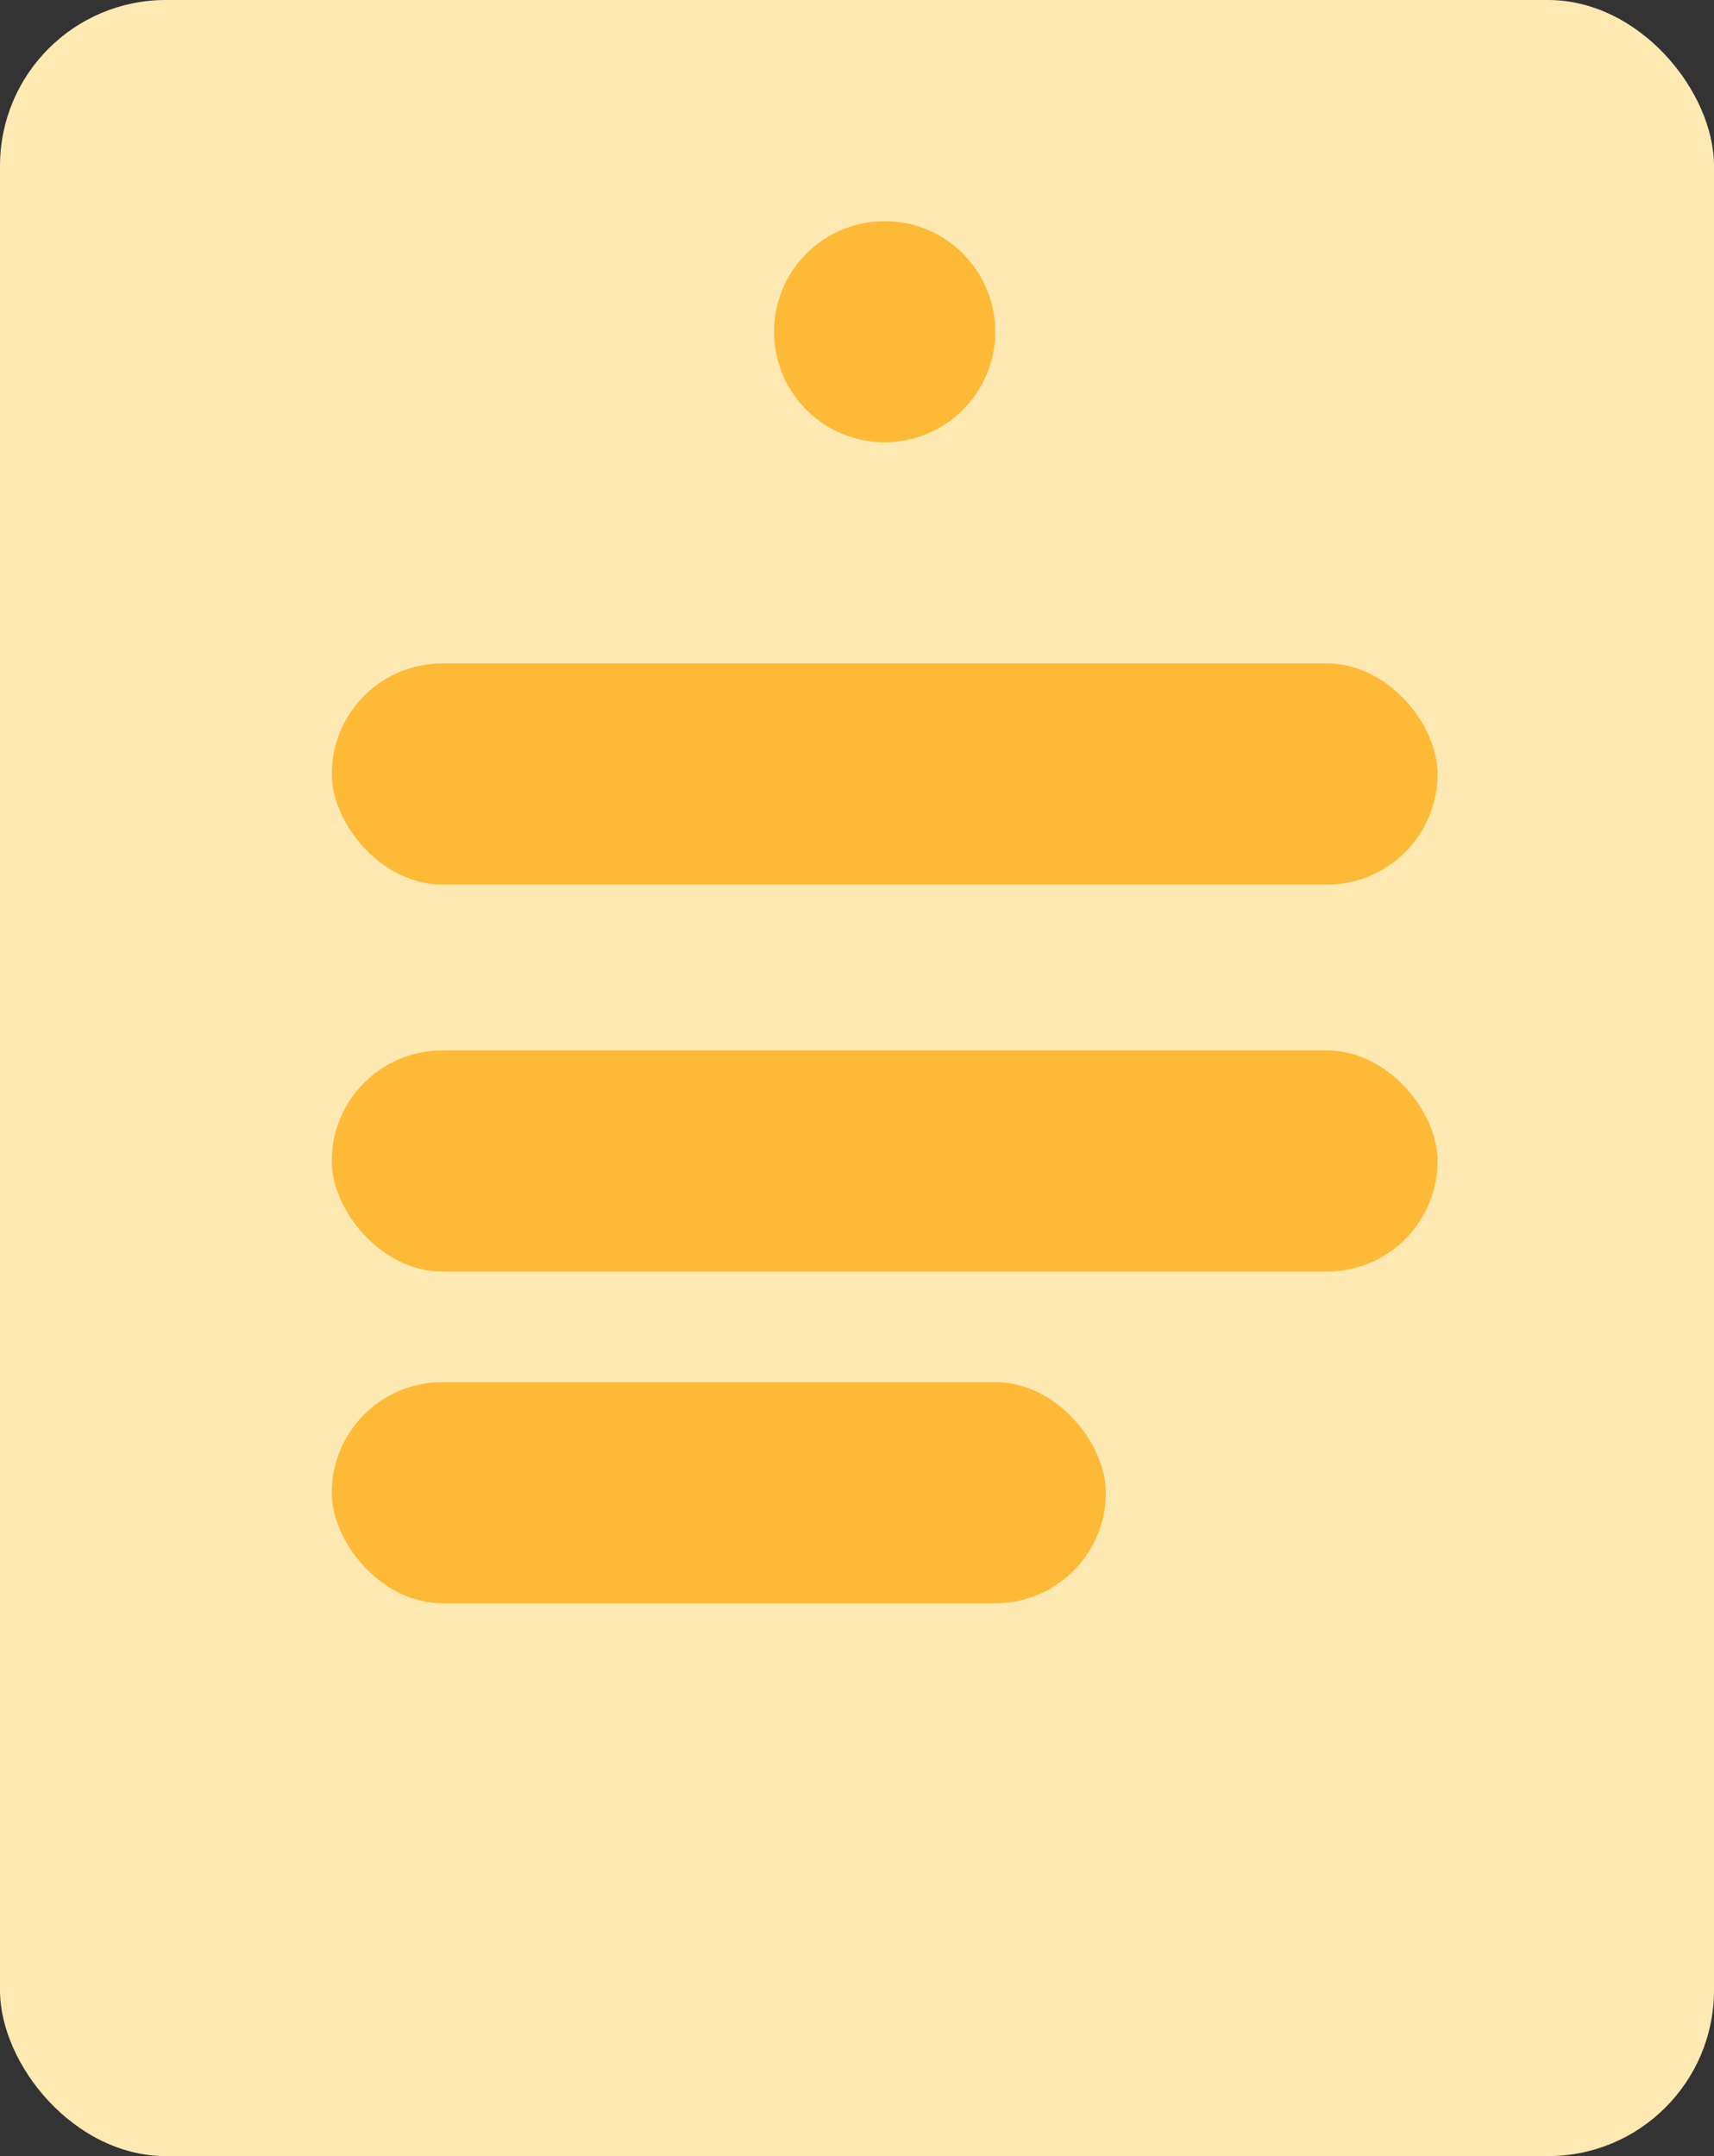 <svg xmlns="http://www.w3.org/2000/svg" fill="none" viewBox="0 0 31 39" height="39" width="31">
<rect x="0" y="0" width="31" height="39" fill="#333333" stroke="none"/>
<g id="Group 1000003858">
<rect fill="#FFE9B3" rx="3" height="39" width="31" id="Rectangle 192"></rect>
<rect fill="#FEBA36" rx="2" height="4" width="20" y="12" x="6" id="Rectangle 193"></rect>
<rect fill="#FEBA36" rx="2" height="4" width="20" y="19" x="6" id="Rectangle 194"></rect>
<rect fill="#FEBA36" rx="2" height="4" width="14" y="25" x="6" id="Rectangle 195"></rect>
<circle fill="#FEBA36" r="2" cy="6" cx="16" id="Ellipse 266"></circle>
</g>
</svg>
